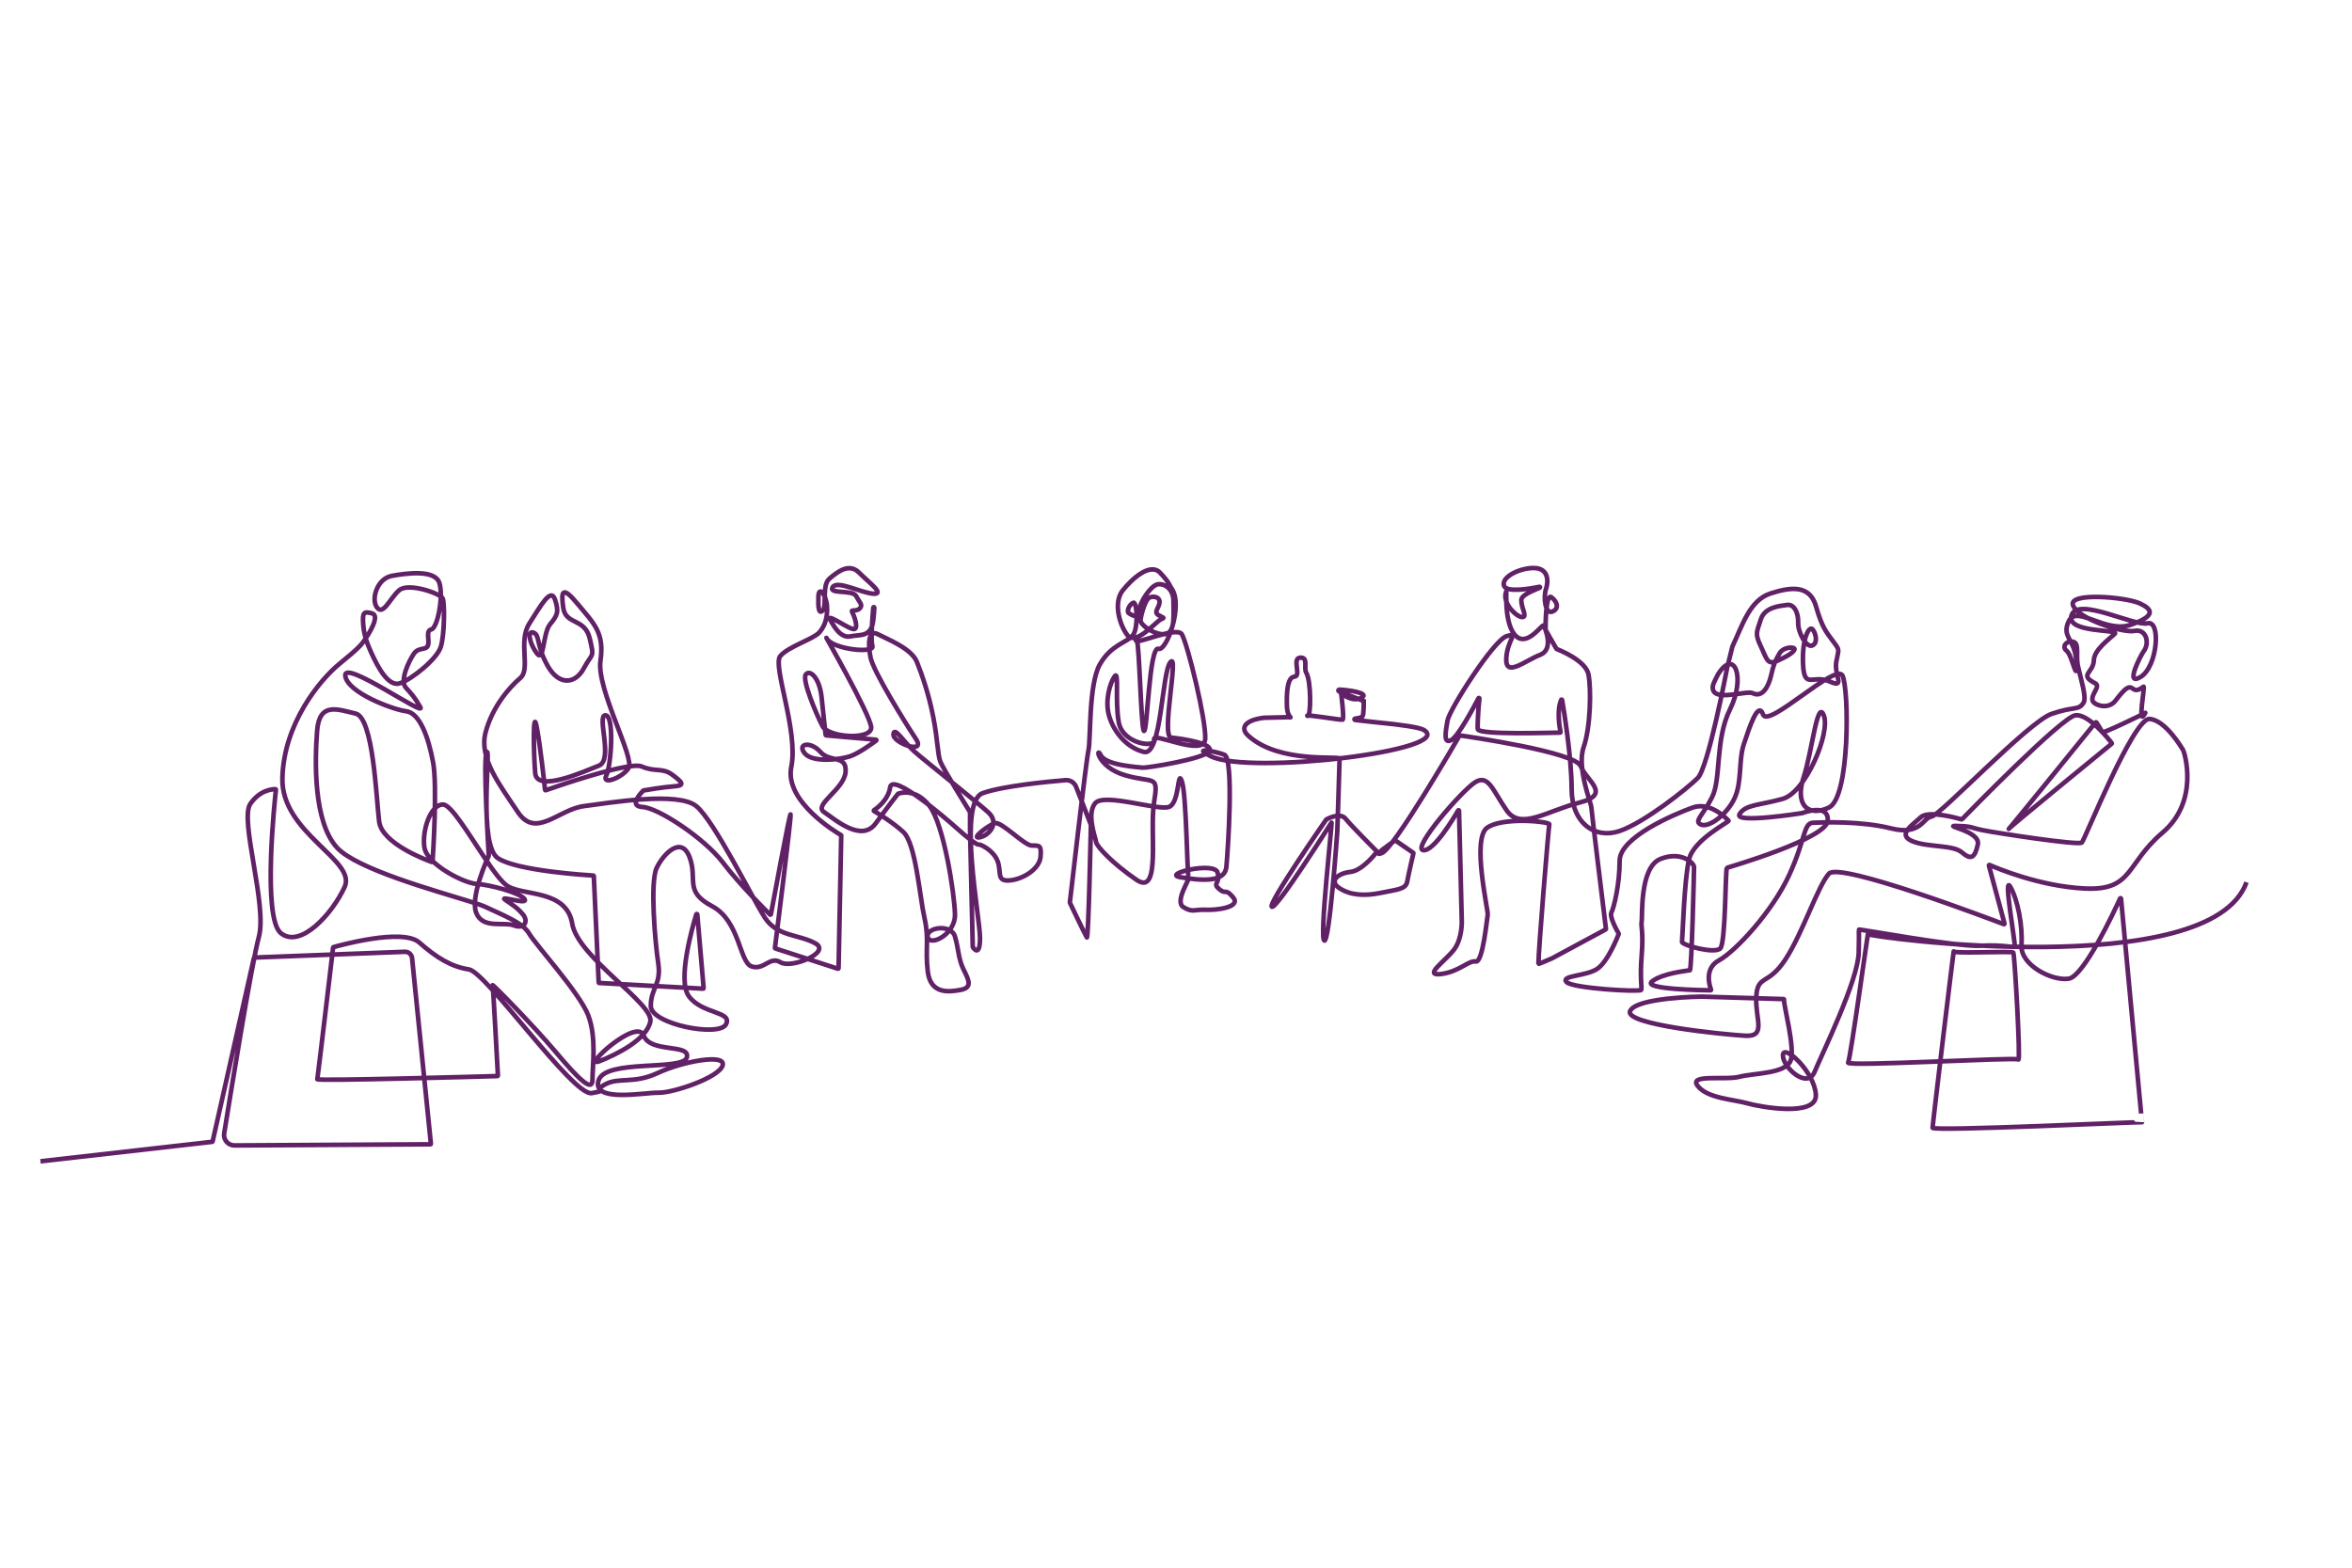 <?xml version="1.0" encoding="UTF-8"?> <svg xmlns="http://www.w3.org/2000/svg" xmlns:xlink="http://www.w3.org/1999/xlink" version="1.1" id="Layer_1" x="0px" y="0px" viewBox="0 0 6000 4000" style="enable-background:new 0 0 6000 4000;" xml:space="preserve"> <style type="text/css"> .st0{display:none;fill:#491754;} .st1{fill:none;stroke:#612166;stroke-width:11.77;stroke-miterlimit:10;} </style> <rect y="0" class="st0" width="6000" height="4000"></rect> <path class="st1" d="M5730.9,2251c-91.1,256.5-965.6,140.1-965.6,132.2s-44.4,317-50.7,328c-6.3,11.1,427.9-14.3,434.2-7.9 s-9.5-267.8-12.7-272.6s-152.1,3.2-152.1-3.2c0-6.3-53.9,440.6-53.9,450.1s534.1-15.8,534.1-14.3s-48.2-514.6-53.4-570.4 c-0.1-1.3-1.9-1.6-2.5-0.4c-13.5,29.8-92.1,199-131.1,204.7c-42.8,6.3-123.6-34.9-120.4-85.6s-9.5-115.7-28.5-149 s14.3,147.4,11.1,152.1c-3.2,4.8-23.8-4.8-87.2-1.6c-63.4,3.2-313.8-44.4-312.2-41.2c1.6,3.2,3.2-12.7,1.6,58.6 s-93.5,258.3-112.5,304.3s-82.4-12.7-80.8-42.8s80.8,42.8,84,101.4s-147.2,29.7-172.5,22.3c-37.5-10.8-103.3-12.8-128.6-44.5 c-25.4-31.7,69.7-14.3,106.2-23.8s115.9-7.2,130.2-40.5c13.1-30.6-18.6-145-16.4-156.1c0.2-0.8-0.4-1.5-1.2-1.6l-209.2-6.3 c0,0-164.8,1.6-182.2,36.4c-17.4,34.9,237.7,60.2,293.2,63.4s25.4-42.8,28.5-99.8c3.2-57.1,30.1-26.9,74.5-95.1 s82.4-187,110.9-218.7c27.3-30.3,412.2,116.1,446.1,129c1,0.4,2-0.5,1.7-1.6l-39.8-148c-0.3-1.1,0.8-2,1.8-1.5 c17.7,7.8,127,54.2,241.6,60c125.2,6.3,104.6-61.8,199.7-142.6s55.5-206,52.3-210.8s-44.4-76.1-85.6-79.2s-164.8,307.4-172.7,315.4 s-219.1-24.7-252.2-31.4s-25.4-9.9-66.2-11c-40.8-1.1,60.7,12.1,53,47.4s-17.7,39.7-40.8,19.9s-88.3-12.1-126.9-28.7 c-38.6-16.6,1.1-40.8,22.1-60.7c19.8-18.8,95.9,2.9,104.1,5.3c0.4,0.1,0.9,0,1.3-0.3c12.8-13.2,254.2-260.6,289.2-265.2 c33.5-4.5,85.9,62.1,92.7,70.9c0.4,0.5,0.3,1.3-0.2,1.7c-16.9,13.8-260.2,212.5-262.5,217.2c-2.3,4.6,204.9-251,221.6-271.7 c0.5-0.7,1.6-0.6,2,0.1c3.2,4.9,13.6,20.9,14.6,24.9c1.1,4.6,101.3-44.7,109.6-48.8c0.4-0.2,0.9-1.3,0.7-0.9 c-22.3,43.1,0.1-70.4-4.9-66.4c-37.9,29.6-19.6-33.2-70.7,34.9c-19.6,26.1-56.3,11.1-59.1,0.8c-4.7-17.1,21.8-36.6,6.5-44.5 c-42.5-22.1-4.2-25.5-3.2-59.1c0.8-26.9,41.5-55.3,53.5-67.2c12-12-126.9-1.1-110.2-47.8c16.8-46.7,158.9,29.4,193.6,21.1 c34.7-8.4,25.6,110.4-17.5,136.8c-43.1,26.3,2.4-58.7,7.2-64.7c16.8-21.1,7.2-58.7-22.7-52.7c-29.9,6-142.5-29.9-156.9-64.7 c-14.4-34.7,134.1-21.6,168.8-6c34.7,15.6,43.1,32.3-21.6,55.1c-64.7,22.7-137.7-51.5-158-9.6s16.8,45.5,19.2,105.4 c2.4,59.9-10.5-18.7-24.9-29.5s1.8-28,17.8-22.6c15,5.1,5.3,35.4,11,61.6c7.2,33.5,23.1,80.1,14.2,93.9 c-13.2,20.4-22.9,7.9-81.5,28.2s-285,259.8-306.5,262.2c-21.6,2.4-26.3,49.1-103,29.9s-173.6-15.6-198.8-14.4 c-25.1,1.2-18.4,40.7-61.1,133.6c-42.7,92.9-136.7,194.6-179.4,217.8c-38,20.7-23.4,65.1-19.8,74.5c0.3,0.9-0.3,1.8-1.2,1.7 c-19.2-0.2-175.3-2.5-149.5-22.6c27.4-21.5,91.8-27.4,96.6-28.6c4.8-1.2,10.7-254.1,10.7-263.6s-32.2-41.7-85.9-20.3 c-53.7,21.5-45.3,149.1-47.7,159.8c-2.4,10.7,4.8,26.2,0,85.9s1.2,82.3-1.2,88.3c-2.4,6-176.5-3.6-190.8-20.3s50.1-14.3,78.7-33.4 c27.1-18.1,52.2-82.4,54.8-89c0.1-0.4,0.1-0.7-0.1-1.1c-2.8-4.8-24.4-42.1-18.5-53.8c6.3-12.5,20.9-71.1,20.9-131.7 s140-119.1,186-135.8s89.1,30.6,91.9,33.4s-88.1,47.5-100.6,97.8s-16.8,202.7-18.2,211.1c-1.4,8.4,83.9,32.1,97.8,16.8 s12.6-204.1,16.8-205.5c4.2-1.4,254.4-74.1,257.2-120.2c2.7-45-61-20.8-64.2-19.6c-0.1,0-0.2,0.1-0.3,0.1 c-5.5,0.9-175.7,27.5-160.6,2.8c15.4-25.2,51.7-22.4,110.4-39.1c58.7-16.8,121.6-167.7,104.8-212.4c-16.8-44.7-29.4,89.5-51.7,157.9 c-4.2,12.9-6.5,24.5-7,34.7c-2.5,44.3,27.1,62.6,71.3,42.2c54.5-25.2,51.7-303.3,34.9-336.8c-16.8-33.5-190.1,135.6-202.7,99.2 c-12.6-36.3-34.9,33.5-48.9,75.5c-14,41.9-4.2,96.4-23.8,138.4c-19.6,42-65.7,75.5-85.3,67.1c-19.6-8.4,4.2-22.4,28-69.9 s7.1-146.1,46.1-225c39.6-80.1,11.4-156.3-31-88.4c-1.6,2.6-11.9,23.7-12.5,26.7c-11,48.7,84.3,12.9,100.9,21.2 c25.2,12.6,40.8-17.4,47.2-45.8c6.4-28.5,10.2-35.7,20.8-54.8s42.1-18.3,38.7-10.6c-3.4,7.7-17,16.6-43.4,28.5s-26.8-4.3-42.5-37 s-10.2-36.1,0-68.4s49.7-34.4,67.2-37s28.9,19.6,28.1,44.6c-0.9,25.1,20.4,64.2,35.3,59.1s11.1-28.5,2.1-40.8 c-8.9-12.3-28,22.5-24.9,88.4s25.1,25.1,67.5,43.9s11-15.7,17.3-50.2s9.4-28.3-7.8-51.8c-17.3-23.5-28.3-34.5-43.9-89.5 c-15.7-54.9-62.8-50.2-116.1-33c-53.3,17.3-71.8,81.5-96.9,134.8c0,0.1-13.1,51.7-13.1,51.8c-1.4,7.4-49,257.7-75.7,284.4 c-27,27-135.7,113.3-198.9,135c-63.2,21.7-122.8-19.6-122.8-108c0-79.5-20.1-202.3-24.2-226.1c-0.2-1.3-2-1.5-2.5-0.3 c-11.8,28.2-3.4,73.2-1.5,82c0.2,0.8-0.4,1.5-1.2,1.5c-19.3-0.1-205,6.6-210-8.6c-1.2-3.5,1.2-55.8,4.2-78.4c0.2-1.4-1.8-2-2.4-0.8 c-11.8,22.7-51.3,96.7-69.1,106.6c-21,11.7-14.9-20.8-9.9-49.6c5-28.8,118.1-205.5,150.9-215.4c32.8-9.9,1,8.9-1,57.6 c-2,48.6,47.6,5,86.4-9.9c35.4-13.6,13.5-65.5,9.5-74.2c-0.3-0.7-1.1-0.9-1.8-0.6c-9.5,5.2-46.1,57.9-73.7,22.1 c-29.8-38.7-16.2-131.3-22.1-103.5c-6,27.8,30,61.3,43.4,59.9c12.2-1.3-3.3-22.3-3.3-43.1c0-14,31.6-24.7,46.9-31.8 c1.4-0.6,0.7-2.8-0.8-2.4c-27.1,5.6-85.1,15.1-90.4-3.1c-6.9-23.8,45.7-46.7,79.4-44.7s34.7,32.8,27.8,53.6 c-6.9,20.8-2,64.5,15.9,57.6s13.9-24.8-2-36.7c-15.3-11.5-14.9,76.9-14.9,83c0,0.2,0.1,0.4,0.2,0.6l27.4,47.9 c0.1,0.3,0.4,0.5,0.7,0.6c6,2.3,74.4,29.2,81.2,65.1c7.1,37.5,5.4,133.9-12.5,185.7c-17.9,51.8,19.6,144.6,19.6,151.8 c0,6.9,35.2,293.7,37.4,311.6c0.1,0.5-0.2,1-0.7,1.3l-136.6,73.6c-8.7,3.8-34.9,15.2-34.9,14.2c-0.6-28.4,26-349.2,27.7-356 c1.8-7.1-119.6-19.6-158.9,8.9s3.6,212.5,1.8,221.4s-12.5,123.2-30.4,119.6c-17.9-3.6-42.9,26.8-89.3,32.1 c-46.4,5.4,12.5-33.9,33.9-62.5s19.6-73.2,19.6-73.2l-7-281c0-1.3-1.8-1.8-2.4-0.6c-11.4,19.7-61.9,104.5-88.8,101.3 c-30.4-3.6,98.2-151.8,132.1-173.2c33.9-21.4,44.6,19.6,80.4,71.4c35.7,51.8,101.8,1.8,185.7-19.6c83.9-21.4,17.9-55.4,3.6-92.9 c-13.8-36.3-290.7-76-308.1-78.5c-0.5-0.1-1,0.2-1.3,0.6c-9.3,16.1-166.6,287.1-197.8,299.3c-30.1,11.7,26-26.8,33.2-31.6 c0.4-0.3,1-0.3,1.5,0l45,31.1c0.4,0.3,0.6,0.8,0.5,1.4c-1.6,6.9-12.6,54.2-15.9,72.4c-3.6,19.6-25,19.6-67.9,28.6 c-42.9,8.9-78.6,5.4-105.4-12.5c-26.8-17.9-3.6-37.5,28.6-41.1c29.6-3.3,62.2-44.3,67.2-50.9c0.4-0.5,0.3-1.2-0.1-1.7 c-7.5-7.5-66.2-66.4-79.6-83.2c-13.6-17-45.8,0.1-48.8,1.8c-0.1,0.1-0.3,0.2-0.4,0.3c-5.2,7.5-150.6,216.8-138.7,222.7 c12.2,6.1,149-210.8,152-214.8c3-4.1-31.4,295.9-18.2,301s33.1-279,33.1-279s5.8-177.5,5.8-185.3c0-7.7-153.6,13.2-232.7-58.2 c-22.8-20.5-7.5-40.2,39.6-46l50.2-1.2c33.4-2.4,9.7,10.6,8.5-29.2c-2.1-71.3,12.9-73.5,20-74.6c16.7-2.3-7.1-46.5,13.3-48.3 c22.8-2,8.8,26.4,16.1,38.4c12.9,21.2,12.3,114.9,3.2,110.1c-9.8-5.2,84.5,10.9,89.4,9.7c4.8-1.2-3.6-67.6-3.6-67.6 s29,25.4,53.1,10.9c19.2-11.5-34.4-19.1-57.9-20c-2.6-0.1-3.3,3.5-0.9,4.5l63.4,24.6c0,0,0.4,34-3.3,39.3 c-1.8,2.7-10.7,4.5-19.1,5.6c-2,0.3-2,3.2,0.1,3.4l60,6.6c59,5.5,104.8,12.6,115,18.6c87,51.9-443.8,116-542.8,67.4 c-50.2-24.6,9.2-13.2,34.3-4s9.2,244,5.3,286.2s-68.6,34.3-117.4,26.4c-48.8-7.9,87.1-40.9,95-11.9s-14.5,26.4,4,42.2 s14.5-4,35.6,21.1s-40.9,33-69.9,31.7s-33,7.9-56.7-6.6s17.1-72.5,13.2-75.2c-4-2.6-5.3-209.7-17.1-245.3 c-11.9-35.6-5.3,54.1-33,64.6c-27.7,10.6-166.2-36.9-188.6-9.2c-22.4,27.7,1.3,88.4,2.6,98.9s39.6,52.8,102.9,96.3 c63.3,43.5,33-122.7,44.8-196.5c11.9-73.9,1.3-48.8-72.5-69.9c-73.9-21.1-76.5-77.8-63.3-51.4s97.6,30.3,106.8,31.7 c9.2,1.3,158.3-22.4,170.2-42.2c11.9-19.8-71-31.9-97.4-34.5s20.5-219.1-1.9-192.7s-22.3,240-67.4,229.3 c-45.1-10.7-77.3-52.3-88.8-90.9c-11.5-38.7,1.4-83.8,13.6-101.7c12.2-17.9,0.7,60.1,10.7,116.7s96.6,66.6,90.2,44.4 s127.6,46,130.4-1.3c2.9-47.2-44.5-240.8-59.5-267.3c-12.3-21.7-117.1,26.9-117.3,15.8c0-1.2,1.6-1.8,2.3-0.8 c6.7,8.7,10.7,225.1,18.1,231.5c9,7.9,13.1-219,37.4-209.7c20.3,7.7,63.9-112.1,33-154.1c-5.7-7.7-3.9-13.5-29.3-40.1 c-25.4-26.5-72.2,16.4-95.4,45.7c-23.1,29.3-9.6,84.6,11.8,113.4c21.4,28.8,72.8-33.9,85.2-39.5s7.3-3.4-5.6-11.3 c-13-7.9,1.7-18.6,2.8-32.2c1.1-13.5-13.5-16.9-24.8-13s-22,42.9-23.7,57.6s45.1,43.4,67.1,35c22-8.5,16.4-50.8,16.9-82.4 s-23.1-46.8-40.6-43.4s-46.3,46.3-46.8,67.7c-0.6,21.4-18.1,11.3-26,6.2s2.3-24.3,11.3-27.1c9-2.8,12.9,62.9-0.9,82.3 c-13.9,19.4-55.5,23.6-84.7,75s-22.9,192.3-29.1,219.2c-6.1,26.4-46.1,376.2-47.5,388.4c0,0.2,0,0.4,0.1,0.6 c2.5,5.4,39.3,82.6,43.3,88.6c4.1,6.1,10.1-277.5,10.3-287.1c0-0.2,0-0.3-0.1-0.5l-20.5-52.6l-17.2-44.1c-4.3-11-15.3-18-27.2-17 c-46.1,3.9-160.1,14.9-211,33.1c-64.7,23.1-6.9,316.4-6.9,369.6c0,49.9-16.3,26.5-18.3,23.4c-0.1-0.2-0.2-0.4-0.2-0.7l-6.9-297.6 v-45.8c0-0.2-0.1-0.5-0.2-0.7c-4-6.4-68.9-111.1-75.6-128.6c-6.9-18.1-6.9-57-18.1-114c-11.1-57-27.8-105.6-41.7-140.4 s-76.4-58.4-100.1-70.9c-23.6-12.5-25,25-18.1,59.8c6.9,34.7,87.6,165.4,115.4,207.1c27.8,41.7-58.4,11.1-57-11.1 s26.4,19.5,52.8,43.1c26.4,23.6,158.4,127.9,189,155.7c30.6,27.8,1.4,59.8-22.2,63.9c-23.6,4.2,22.2-30.6,38.9-36.1 c16.7-5.6,75.1,57,94.5,57s25-1.4,22.2,29.2c-2.8,30.6-44.5,57-79.2,59.8s-19.5-22.2-30.6-50s-44.5-43.1-48.6-41.7 c-4.2,1.4-29.2-18.1-57-43.1s-162.6-140.4-168.2-102.9c-4.8,32.6-33.9,53.7-41.3,58.6c-0.8,0.5-0.8,1.7,0.1,2.2 c8.7,5,46.5,27.5,74.6,53.2c32,29.2,41.7,164,54.2,219.6s1.4,77.8,8.3,136.2c6.9,58.4,52.8,52.8,83.4,47.3 c30.6-5.6,22.2-23.6,8.3-51.4c-13.9-27.8-12.5-51.4-22.2-84.8c-9.7-33.4-75.1-23.6-69.5,1.4c3.9,17.5,37.1,7.1,56.1-18.4 c8.2-10.9,13.8-24.6,13.4-40c-1.4-51.4-27.8-227.9-65.3-276.6c-35.7-46.2-76-32.3-79.8-30.8c-0.2,0.1-0.4,0.2-0.5,0.4 c-2.2,2.7-22.6,28.4-56.8,75.4c-36.3,49.7-103.6-10.4-131.6-29s51.8-58,54.9-102.6c3.1-44.5-39.4-22.8-64.2-50.8 c-24.9-28-60.1-21.8-40.4,3.1c19.7,24.9,89.1,16.6,115,8.3c22.1-7.1,57.7-32.9,67.7-40.4c1-0.7,0.5-2.2-0.7-2.3l-127.1-11 c-0.6-0.1-1.1-0.5-1.2-1.1c-0.8-7.1-5.5-49-10.2-95.3c-5.2-50.8-30-72.5-40.4-59s26.9,101.5,42.5,131.6 c15.5,30,126.4,36.3,124.3,3.1c-2.1-33.1-128.5-252.8-112.9-225.8c15.5,26.9,122.2,38.3,116,18.6c-4.5-14.2-0.3-68.9,2.3-98.2 c0.2-1.7,2.7-1.5,2.6,0.2c-0.3,7.7-1.1,18.3-2.8,32.8c-5.2,43.5-33.1,35.2-58,40.4s-41.4-23.8-51.8-42.5s51.8,28,62.2,23.8 c10.4-4.1-2.1-36.3-6.2-43.5c-4.1-7.3,11.4,0,19.7-9.3s0-13.5-9.3-31.1s-71.5-4.1-60.1-22.8s72.5,14.5,103.6,16.6 s-10.4-28-36.3-53.9s-55.9-1-75.6,15.5c-19.7,16.6-6.2,69.4-16.6,80.8s-12.4-6.2-11.4-35.2s19.7-4.1,21.8,23.8 c0.7,9.2,0.4,17.8-0.8,25.9c-2.5,16.6-8.9,30.8-19,42.2c-15,16.9-78.7,35.6-99.3,60s46.8,191.1,28.1,282.9 c-18,88.2,116.1,167.7,126.8,173.9c0.4,0.2,0.7,0.7,0.6,1.2l-6.8,338.6c0,0.9-0.9,1.5-1.7,1.2l-159.7-51.8c-0.6-0.2-1-0.8-0.9-1.4 c2.6-20.6,42-334.4,39.9-340.5c-2-6-45.3,228.6-50.2,254.8c-0.2,1-1.4,1.4-2.2,0.7c-11.6-11.3-78.3-77.5-120.6-133.2 c-46.4-61.1-164.5-139.2-204.5-141.3c-38.2-2-1.6-38.5,1.8-41.9c0.2-0.2,0.4-0.3,0.6-0.3c4.4-0.8,49.6-8.5,77.7-10.5 c29.5-2.1,21.1-10.5-4.2-29.5c-25.3-19-44.3-6.3-78-21.1c-32.1-14-225.9,53.8-245.1,60.6c-0.8,0.3-1.6-0.3-1.7-1.1 c-1.4-13.4-11.2-105.9-20.9-158.6c-10.5-56.9-8.4,65.4-4.2,116s124.4-4.2,162.3-19c38-14.8-6.3-128.6,16.9-128.6 c23.2,0,14.8,128.6,2.1,153.9s40.1,6.3,56.9-19c16.9-25.3-82.2-202.4-71.7-274.1s-16.9-94.9-56.9-143.4c-40.1-48.5-44.3-35.8-38,8.4 c6.3,44.3,54.8,25.3,67.5,78s6.3,35.8-14.8,75.9c-21.1,40.1-63.3,46.4-92.8-6.3c-29.5-52.7-19-78-35.8-84.3 c-16.9-6.3-10.5,27.4,8.4,52.7c19,25.3,14.8-50.6,33.7-73.8c19-23.2,23.2-31.6,12.7-63.3c-10.5-31.6-35.8,14.8-65.4,61.1 c-29.5,46.4,4.2,116-23.2,139.2c-27.4,23.2-71.7,73.8-88.6,139.2c-16.9,65.4,35.8,132.8,82.2,202.4c46.4,69.6,103.3-6.3,168.7-14.8 s240.4-38,286.7,0c46.4,38,143.4,236.1,175,284.6s86.4,42.2,128.6,65.4c42.2,23.2-61.1,65.4-88.6,48.5 c-27.4-16.9-42.2,21.1-73.8,10.5c-31.6-10.5-29.5-116-101.2-153.9c-71.7-38-35.8-67.5-56.9-124.4s-67.5-8.4-84.3,27.4 s-4.2,187.6,4.2,242.5c8.4,54.8-19,63.3-19,109.6s175,80.1,191.9,46.4c16.9-33.7-61.1-25.3-94.9-71.7c-29.8-41,9.6-177.7,19.1-208.8 c0.4-1.4,2.4-1.2,2.5,0.3l16.2,188c0.1,0.8-0.6,1.5-1.4,1.4l-265.1-14.6c-0.7,0-1.2-0.6-1.2-1.2l-12.5-271.7c0-0.7-0.6-1.2-1.2-1.2 c-16.1-0.9-195.1-12-243.4-44.2c-50.6-33.7-17.6-281.7-28.3-271c-10.5,10.5,4.4,253.9,5,264.1c0,0.2,0,0.4-0.1,0.6 c-2.8,6.1-48,105-31.9,145.7c16.6,42,69.7,22.1,96.2,32.1s37.6-10,23.2-27.7s-29.8-26.7-45.9-38s61.1,14.5,49.8-1.6 c-11.3-16.1-90-37-122.2-38.6c-4.8-0.2-11.1-1.5-18.2-3.7c-40.4-12.3-109.7-52.6-115.2-89.5c-6.4-43.4,16.1-110.9,48.2-109.3 c20.5,1,65.4,76.2,106,136.7c22.9,34.2,44.5,63.6,59.6,72.3c41.8,24.1,149,8.6,163.3,94.7c14.3,86.1,208,203.7,199.4,249.6 c-8.6,45.9-86.1,84.6-130.5,101.8c-44.5,17.2,96.1-111.9,113.3-66c17.2,45.9,119.1,20.1,110.4,55.9s-209.5,3-225.6,59.6 s117.8,29.8,153.8,30.6s153.8-38.3,163-69.6s-103.3-9.8-165.1,19.1c-61.8,28.9-98.9,10.3-134,28.9s12.4,14.4-35,22.7 c-47.4,8.2-268.8-309-313.3-315.7s-82.2-29.6-126.6-68.7c-42.7-37.5-206.1,8.3-218.8,11.9c-0.5,0.1-0.8,0.5-0.9,1 c-2.1,17.9-39,330.8-40.3,336s432.3-7.3,459.4-8c0.7,0,1.3-0.6,1.3-1.4c-1-18.5-12.1-226.5-13.4-230.4c-1.3-4,102.4,101,160.3,169.7 s94.3,105.1,94.3,71.4c0-33.7,10.8-107.8-10.8-164.4c-21.6-56.6-134.7-180.5-150.9-208.8s-71.4-48.5-110.5-67.4 c-6.9-3.4-21.4-8.2-40.9-14.3c-90.2-28.1-287.4-82.5-338-136.7c-61.5-65.9-57.1-224.1-51.3-298.8c5.9-74.7,52.7-54.2,98.1-43.9 c45.4,10.3,52.7,215.3,60.1,275.4c6.8,56.1,119.8,98.2,134.6,103.4c0.8,0.3,1.7-0.3,1.7-1.1c1.3-19.1,12.4-193.7,1.4-253.2 c-11.7-63-33.7-126-68.8-130.4c-35.2-4.4-150.9-48.3-155.3-90.8c-4.4-42.5,208,108.4,191.4,80.1s-21.5-32.2-37.1-49.8 c-15.6-17.6,7.8-67.4,20.5-85.9s31.2-7.8,36.1-21.5s-6.8-37.1,8.8-41c15.6-3.9,31.2-83,20.5-118.1s-83-25.4-121.1-18.5 c-38.1,6.8-54.1,60.1-38,81s33-24.2,56.6-44.4c23.6-20.2,106.4,8.8,111.1,21.5c4.7,12.8,4.7,92.9-5.4,123.9s-74.7,82.8-104.4,92.3 s-56.6-43.1-72-76.8c-15.5-33.7-20.2-53.2-21.5-78.1s1.3-29.6,22.9-23.6c21.5,6.1-9.4,53.9-18.2,66.7s-14.5,21-64.3,61.4 c-49.8,40.5-143.2,152.6-146.3,292.7s189.9,208.6,158.8,277.1S766.3,2421.4,716.5,2381c-47.9-38.9-15.2-343-12.6-366 c0.1-0.8-0.5-1.4-1.3-1.4c-7.1-0.1-39.2,1.6-64,37.4c-28,40.5,43.6,258.4,21.8,339.4c-18.3,68.1-71.9,398.2-88.5,501.5 c-2.6,16.2,10,30.8,26.4,30.7l499.6-2.9c0.8,0,1.4-0.7,1.3-1.4l-48-473.7c-1-9.4-9.1-16.5-18.5-16.1L649,2443.2 c-0.6,0-1.1,0.4-1.2,1l-105.4,468.2c-0.1,0.5-0.6,0.9-1.1,1l-438.1,49.7"></path> </svg> 